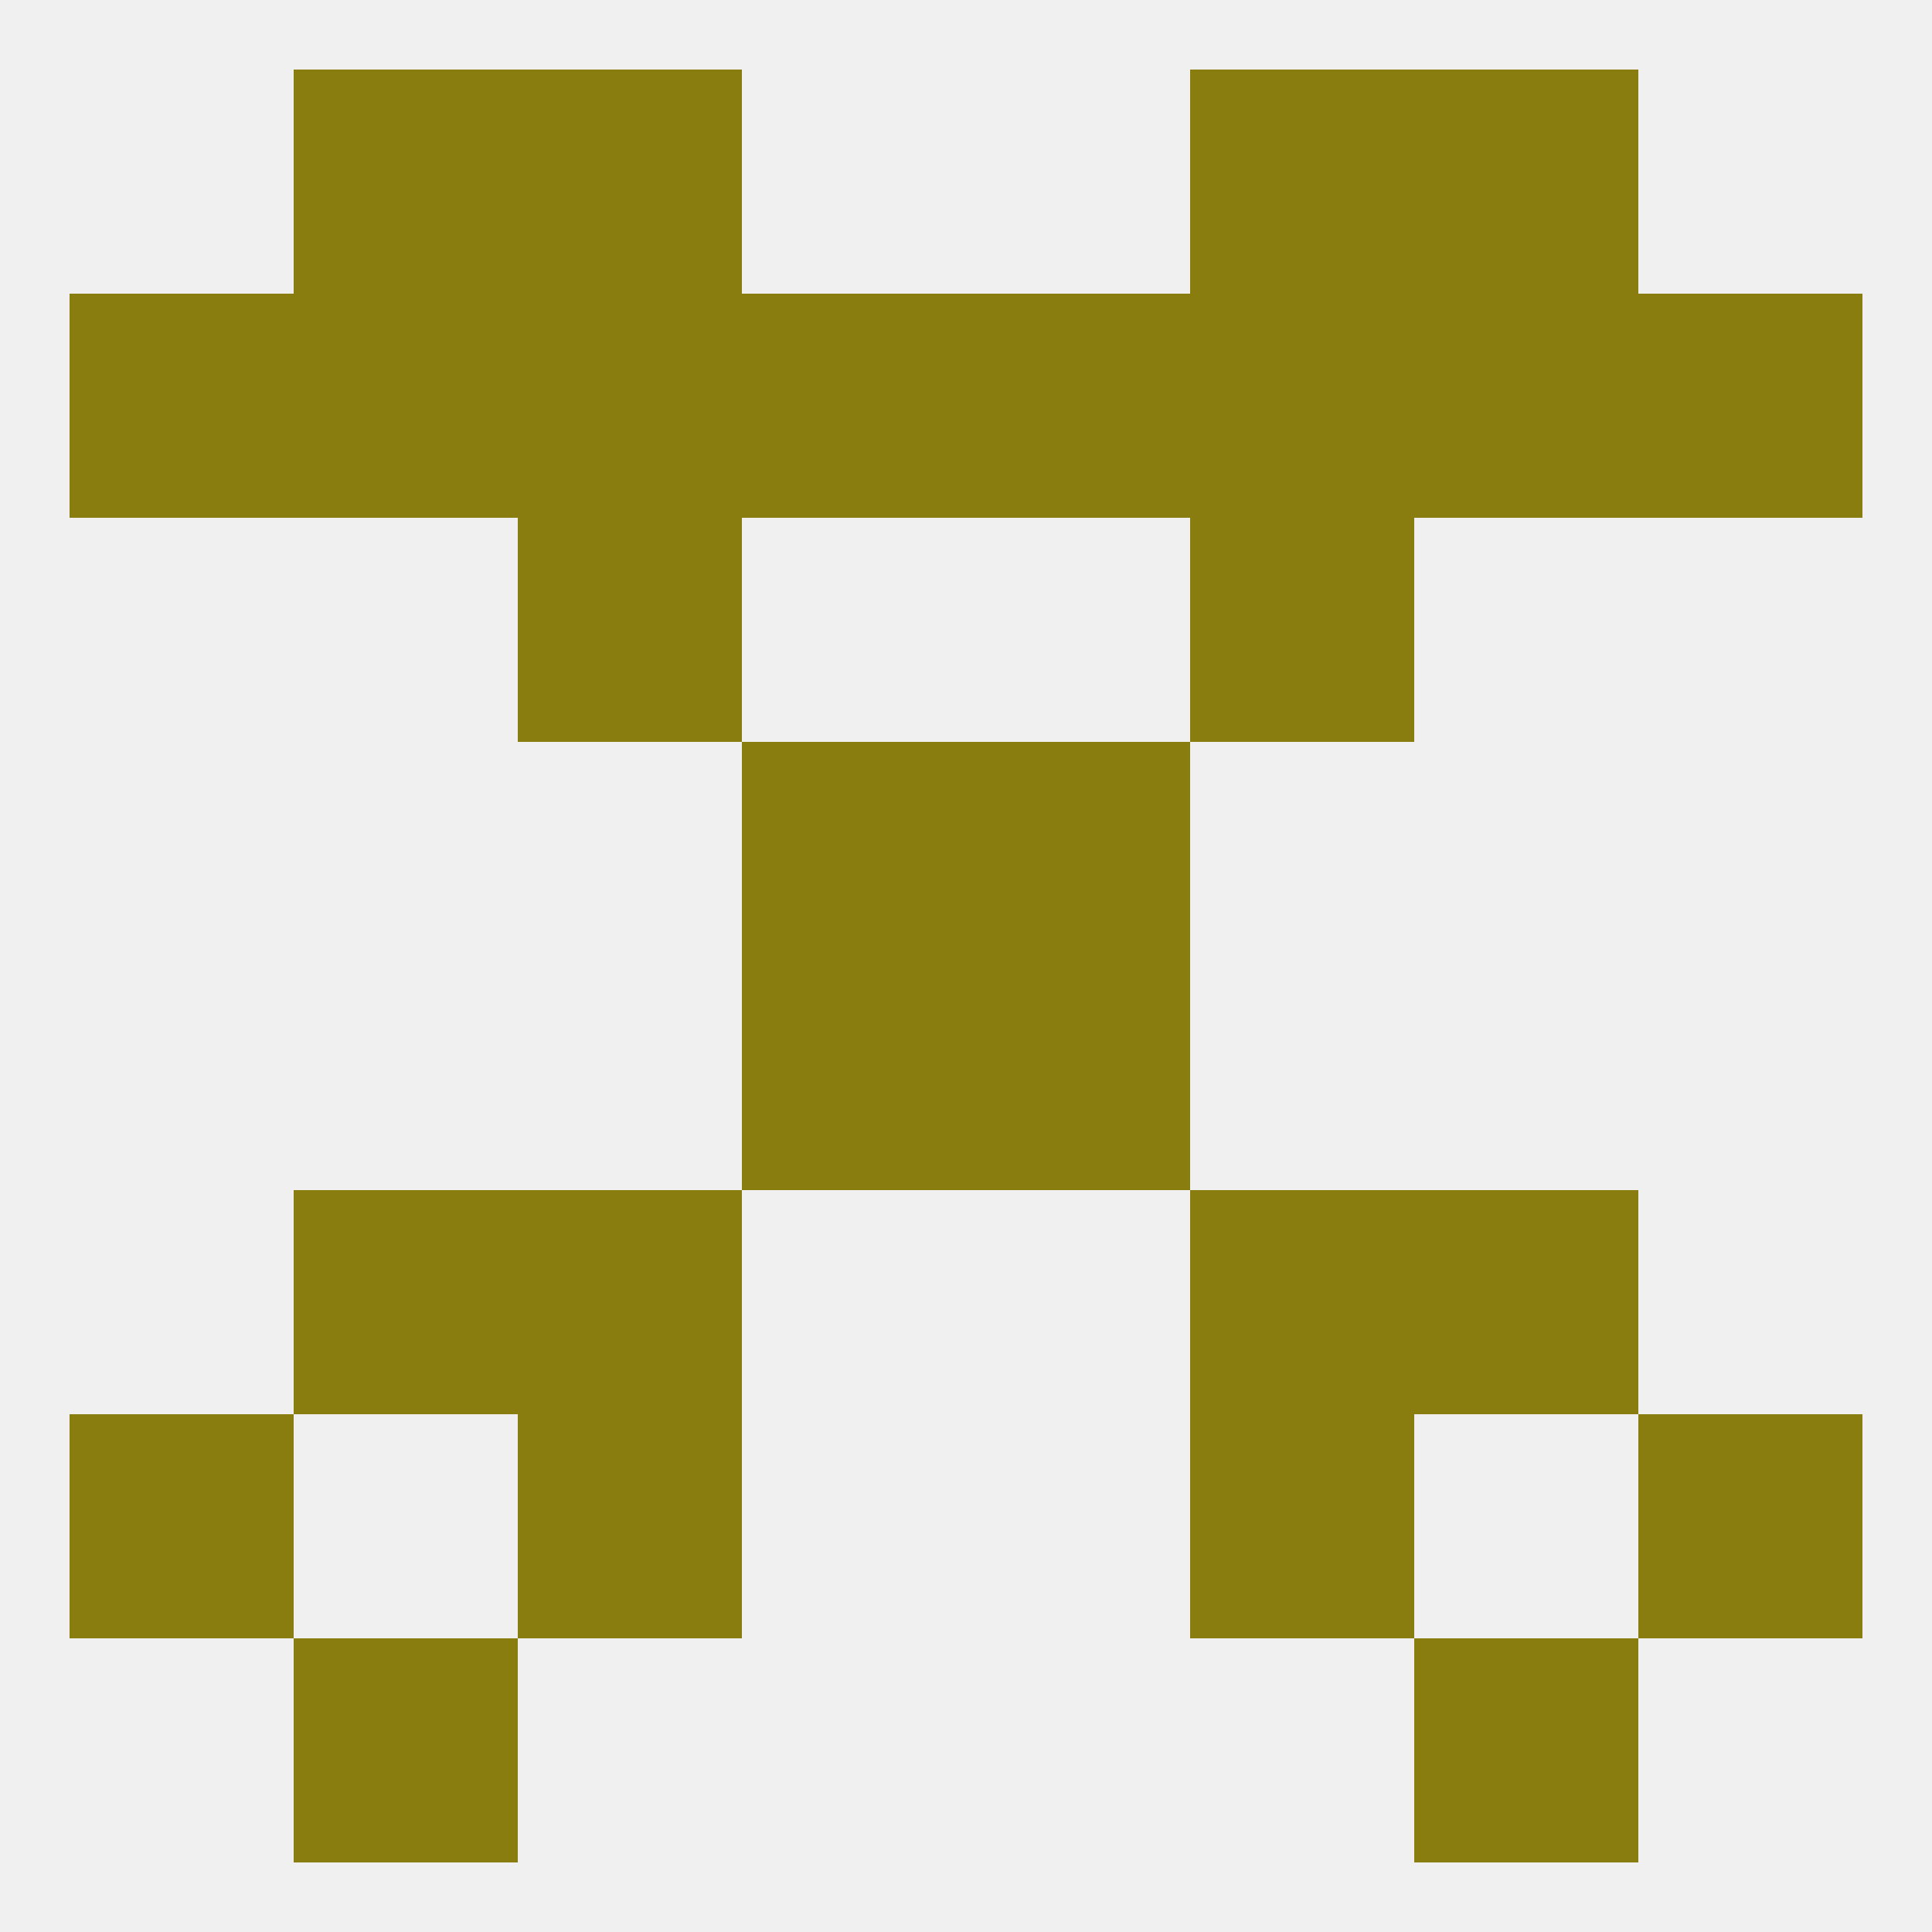
<!--   <?xml version="1.0"?> -->
<svg version="1.1" baseprofile="full" xmlns="http://www.w3.org/2000/svg" xmlns:xlink="http://www.w3.org/1999/xlink" xmlns:ev="http://www.w3.org/2001/xml-events" width="250" height="250" viewBox="0 0 250 250" >
	<rect width="100%" height="100%" fill="rgba(240,240,240,255)"/>

	<rect x="96" y="125" width="29" height="29" fill="rgba(137,125,15,255)"/>
	<rect x="125" y="125" width="29" height="29" fill="rgba(137,125,15,255)"/>
	<rect x="96" y="96" width="29" height="29" fill="rgba(137,125,15,255)"/>
	<rect x="125" y="96" width="29" height="29" fill="rgba(137,125,15,255)"/>
	<rect x="67" y="67" width="29" height="29" fill="rgba(137,125,15,255)"/>
	<rect x="154" y="67" width="29" height="29" fill="rgba(137,125,15,255)"/>
	<rect x="38" y="38" width="29" height="29" fill="rgba(137,125,15,255)"/>
	<rect x="183" y="38" width="29" height="29" fill="rgba(137,125,15,255)"/>
	<rect x="67" y="38" width="29" height="29" fill="rgba(137,125,15,255)"/>
	<rect x="154" y="38" width="29" height="29" fill="rgba(137,125,15,255)"/>
	<rect x="9" y="38" width="29" height="29" fill="rgba(137,125,15,255)"/>
	<rect x="212" y="38" width="29" height="29" fill="rgba(137,125,15,255)"/>
	<rect x="96" y="38" width="29" height="29" fill="rgba(137,125,15,255)"/>
	<rect x="125" y="38" width="29" height="29" fill="rgba(137,125,15,255)"/>
	<rect x="38" y="9" width="29" height="29" fill="rgba(137,125,15,255)"/>
	<rect x="183" y="9" width="29" height="29" fill="rgba(137,125,15,255)"/>
	<rect x="67" y="9" width="29" height="29" fill="rgba(137,125,15,255)"/>
	<rect x="154" y="9" width="29" height="29" fill="rgba(137,125,15,255)"/>
	<rect x="38" y="212" width="29" height="29" fill="rgba(137,125,15,255)"/>
	<rect x="183" y="212" width="29" height="29" fill="rgba(137,125,15,255)"/>
	<rect x="9" y="183" width="29" height="29" fill="rgba(137,125,15,255)"/>
	<rect x="212" y="183" width="29" height="29" fill="rgba(137,125,15,255)"/>
	<rect x="67" y="183" width="29" height="29" fill="rgba(137,125,15,255)"/>
	<rect x="154" y="183" width="29" height="29" fill="rgba(137,125,15,255)"/>
	<rect x="183" y="154" width="29" height="29" fill="rgba(137,125,15,255)"/>
	<rect x="67" y="154" width="29" height="29" fill="rgba(137,125,15,255)"/>
	<rect x="154" y="154" width="29" height="29" fill="rgba(137,125,15,255)"/>
	<rect x="38" y="154" width="29" height="29" fill="rgba(137,125,15,255)"/>
</svg>